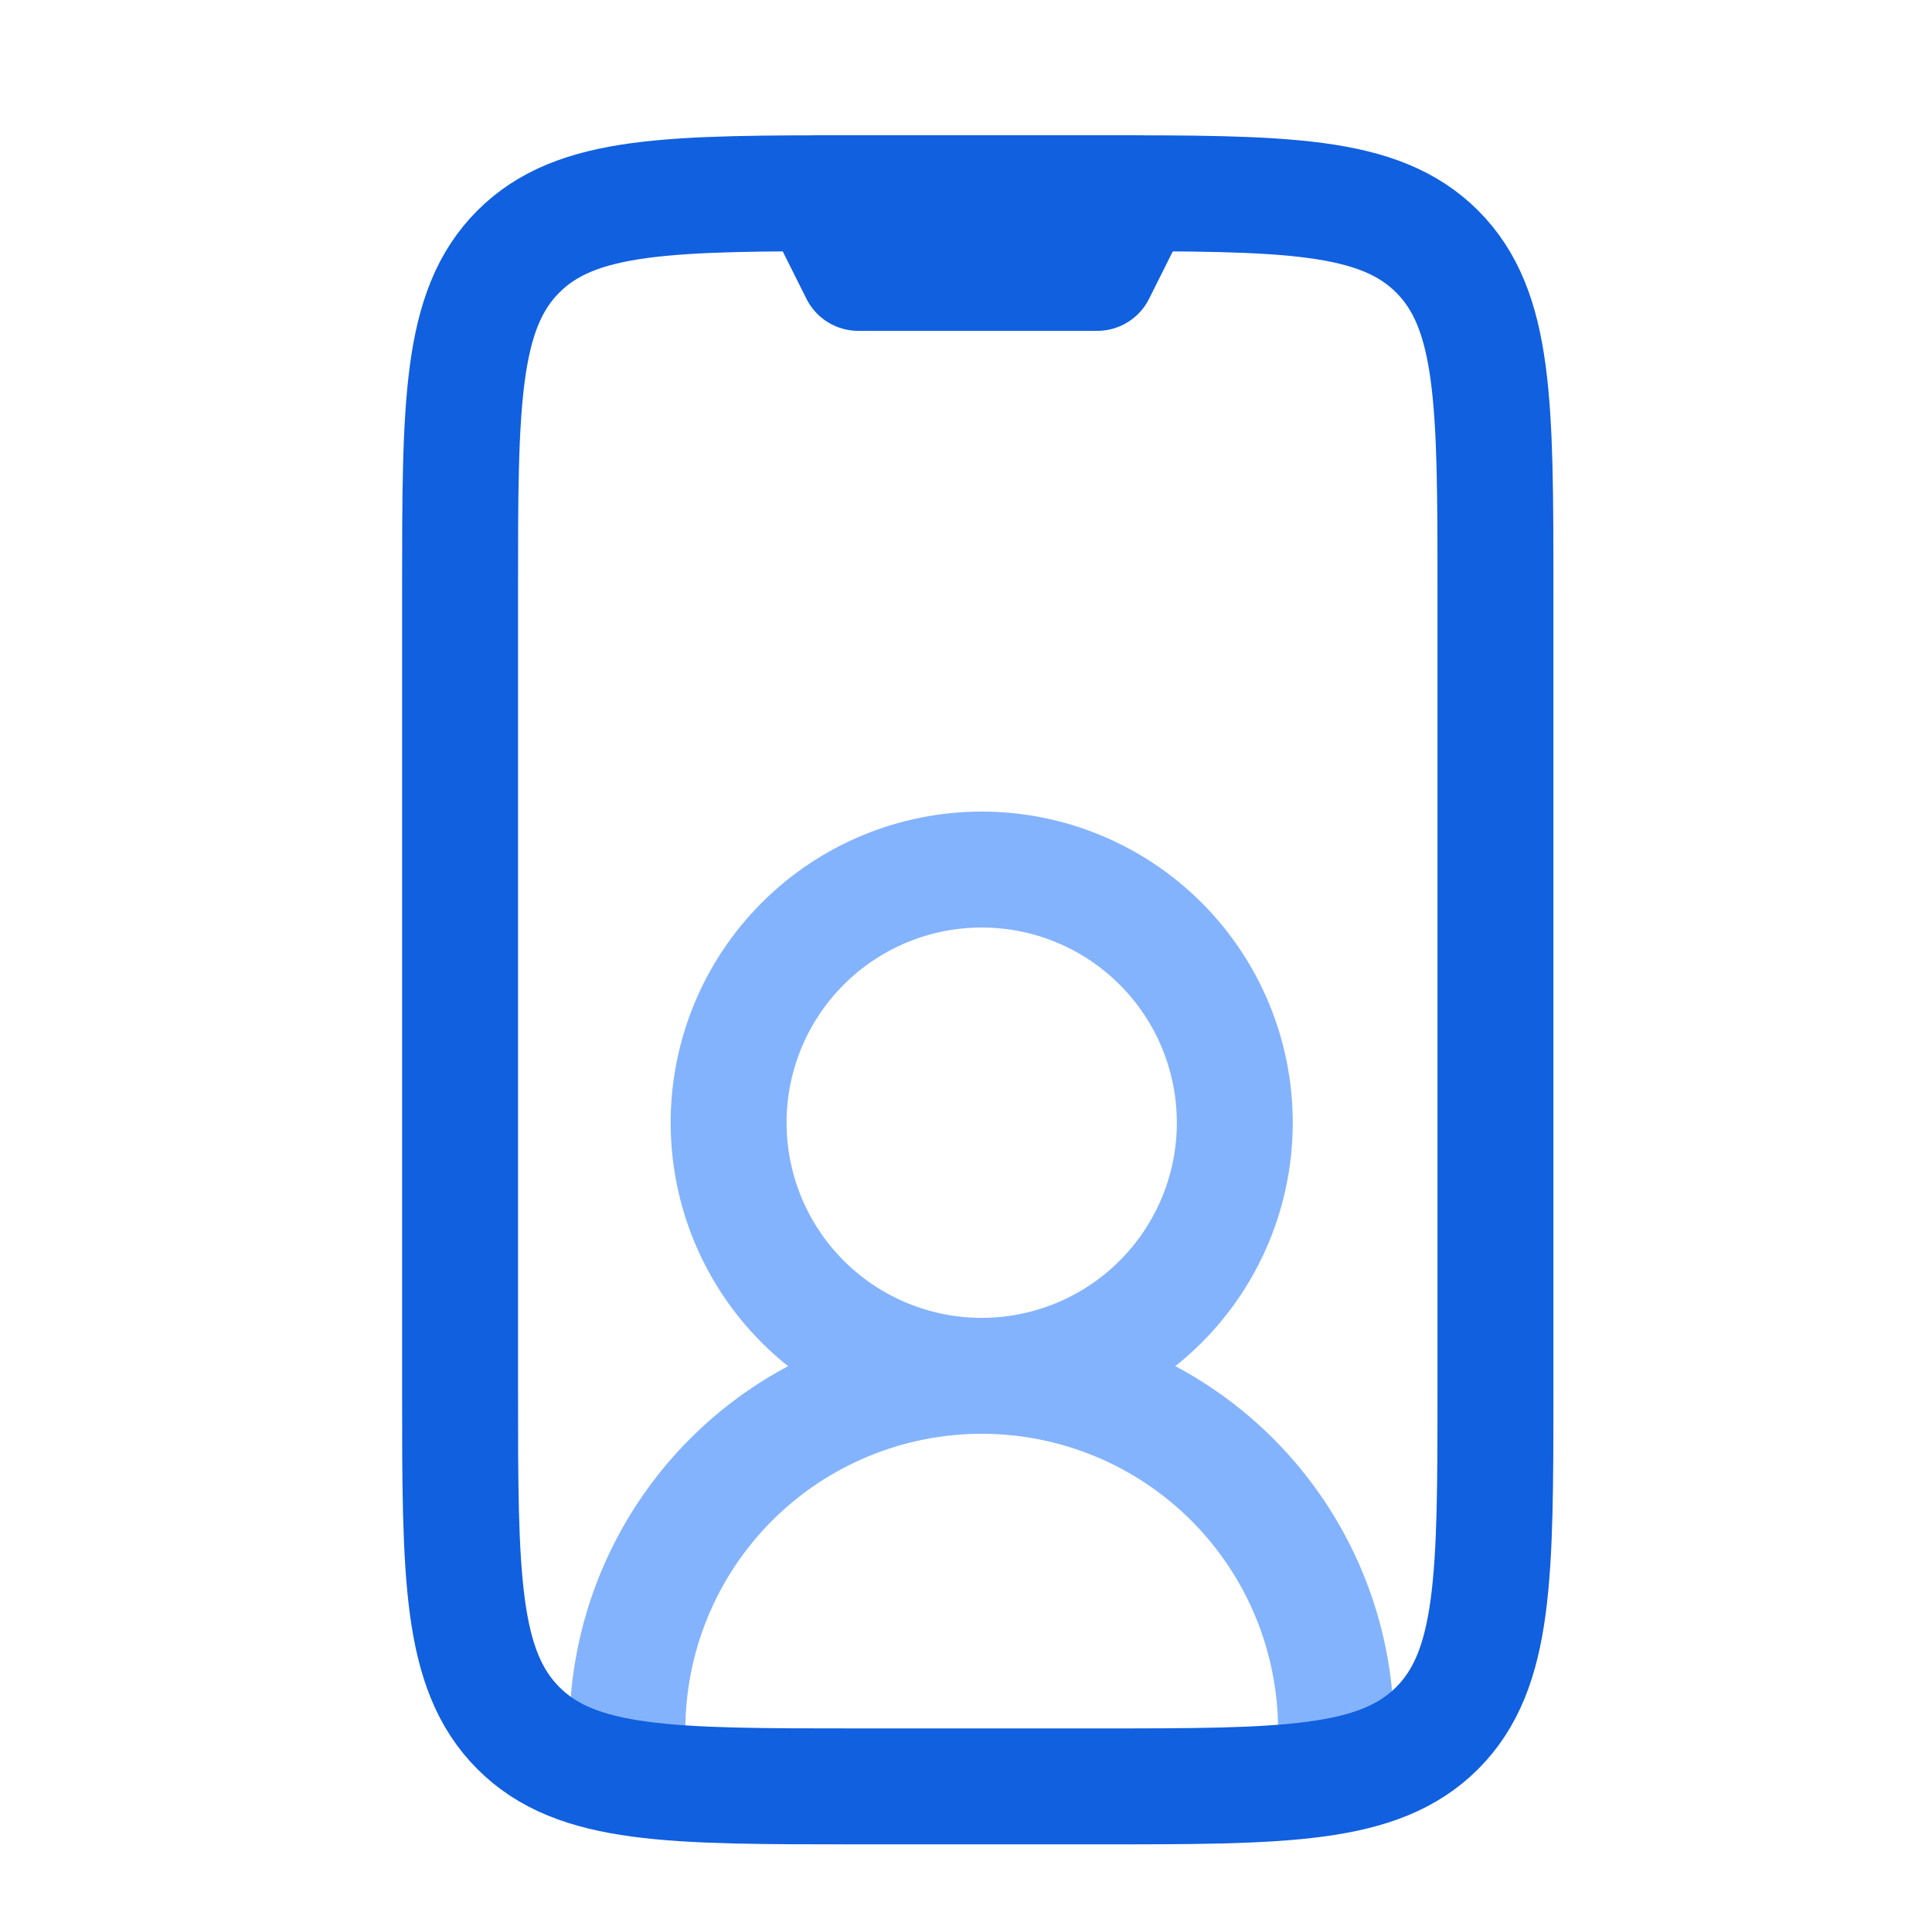 <svg width="100" height="99" viewBox="0 0 100 99" fill="none" xmlns="http://www.w3.org/2000/svg">
<path d="M63.913 58.1C63.913 54.626 62.533 51.294 60.076 48.837C57.62 46.38 54.287 45 50.813 45C47.339 45 44.007 46.38 41.55 48.837C39.093 51.294 37.713 54.626 37.713 58.1C37.713 61.575 39.093 64.907 41.55 67.363C44.007 69.82 47.339 71.2 50.813 71.2C54.287 71.2 57.62 69.82 60.076 67.363C62.533 64.907 63.913 61.575 63.913 58.1Z" stroke="#84B3FD" stroke-width="6" stroke-linecap="round" stroke-linejoin="round"/>
<path d="M69.153 89.54C69.153 87.132 68.679 84.747 67.757 82.522C66.836 80.297 65.485 78.275 63.782 76.572C62.079 74.869 60.057 73.518 57.832 72.596C55.606 71.675 53.222 71.2 50.813 71.2C48.405 71.2 46.02 71.675 43.795 72.596C41.569 73.518 39.548 74.869 37.845 76.572C36.142 78.275 34.791 80.297 33.869 82.522C32.947 84.747 32.473 87.132 32.473 89.54" stroke="#84B3FD" stroke-width="6" stroke-linecap="round" stroke-linejoin="round"/>
<path d="M56.792 10H44.425C34.709 10 29.848 10 26.831 13.018C23.813 16.035 23.813 20.896 23.813 30.612V71.836C23.813 81.553 23.813 86.409 26.831 89.431C29.848 92.453 34.709 92.448 44.425 92.448H56.792C66.509 92.448 71.365 92.448 74.387 89.431C77.404 86.409 77.404 81.553 77.404 71.836V30.612C77.404 20.896 77.404 16.035 74.387 13.018C71.365 10 66.509 10 56.792 10Z" stroke="#1060E0" stroke-width="6" stroke-linecap="round" stroke-linejoin="round"/>
<path d="M58.854 10H42.364L44.425 14.122H56.792L58.854 10Z" stroke="#1060E0" stroke-width="6" stroke-linecap="round" stroke-linejoin="round"/>
</svg>
